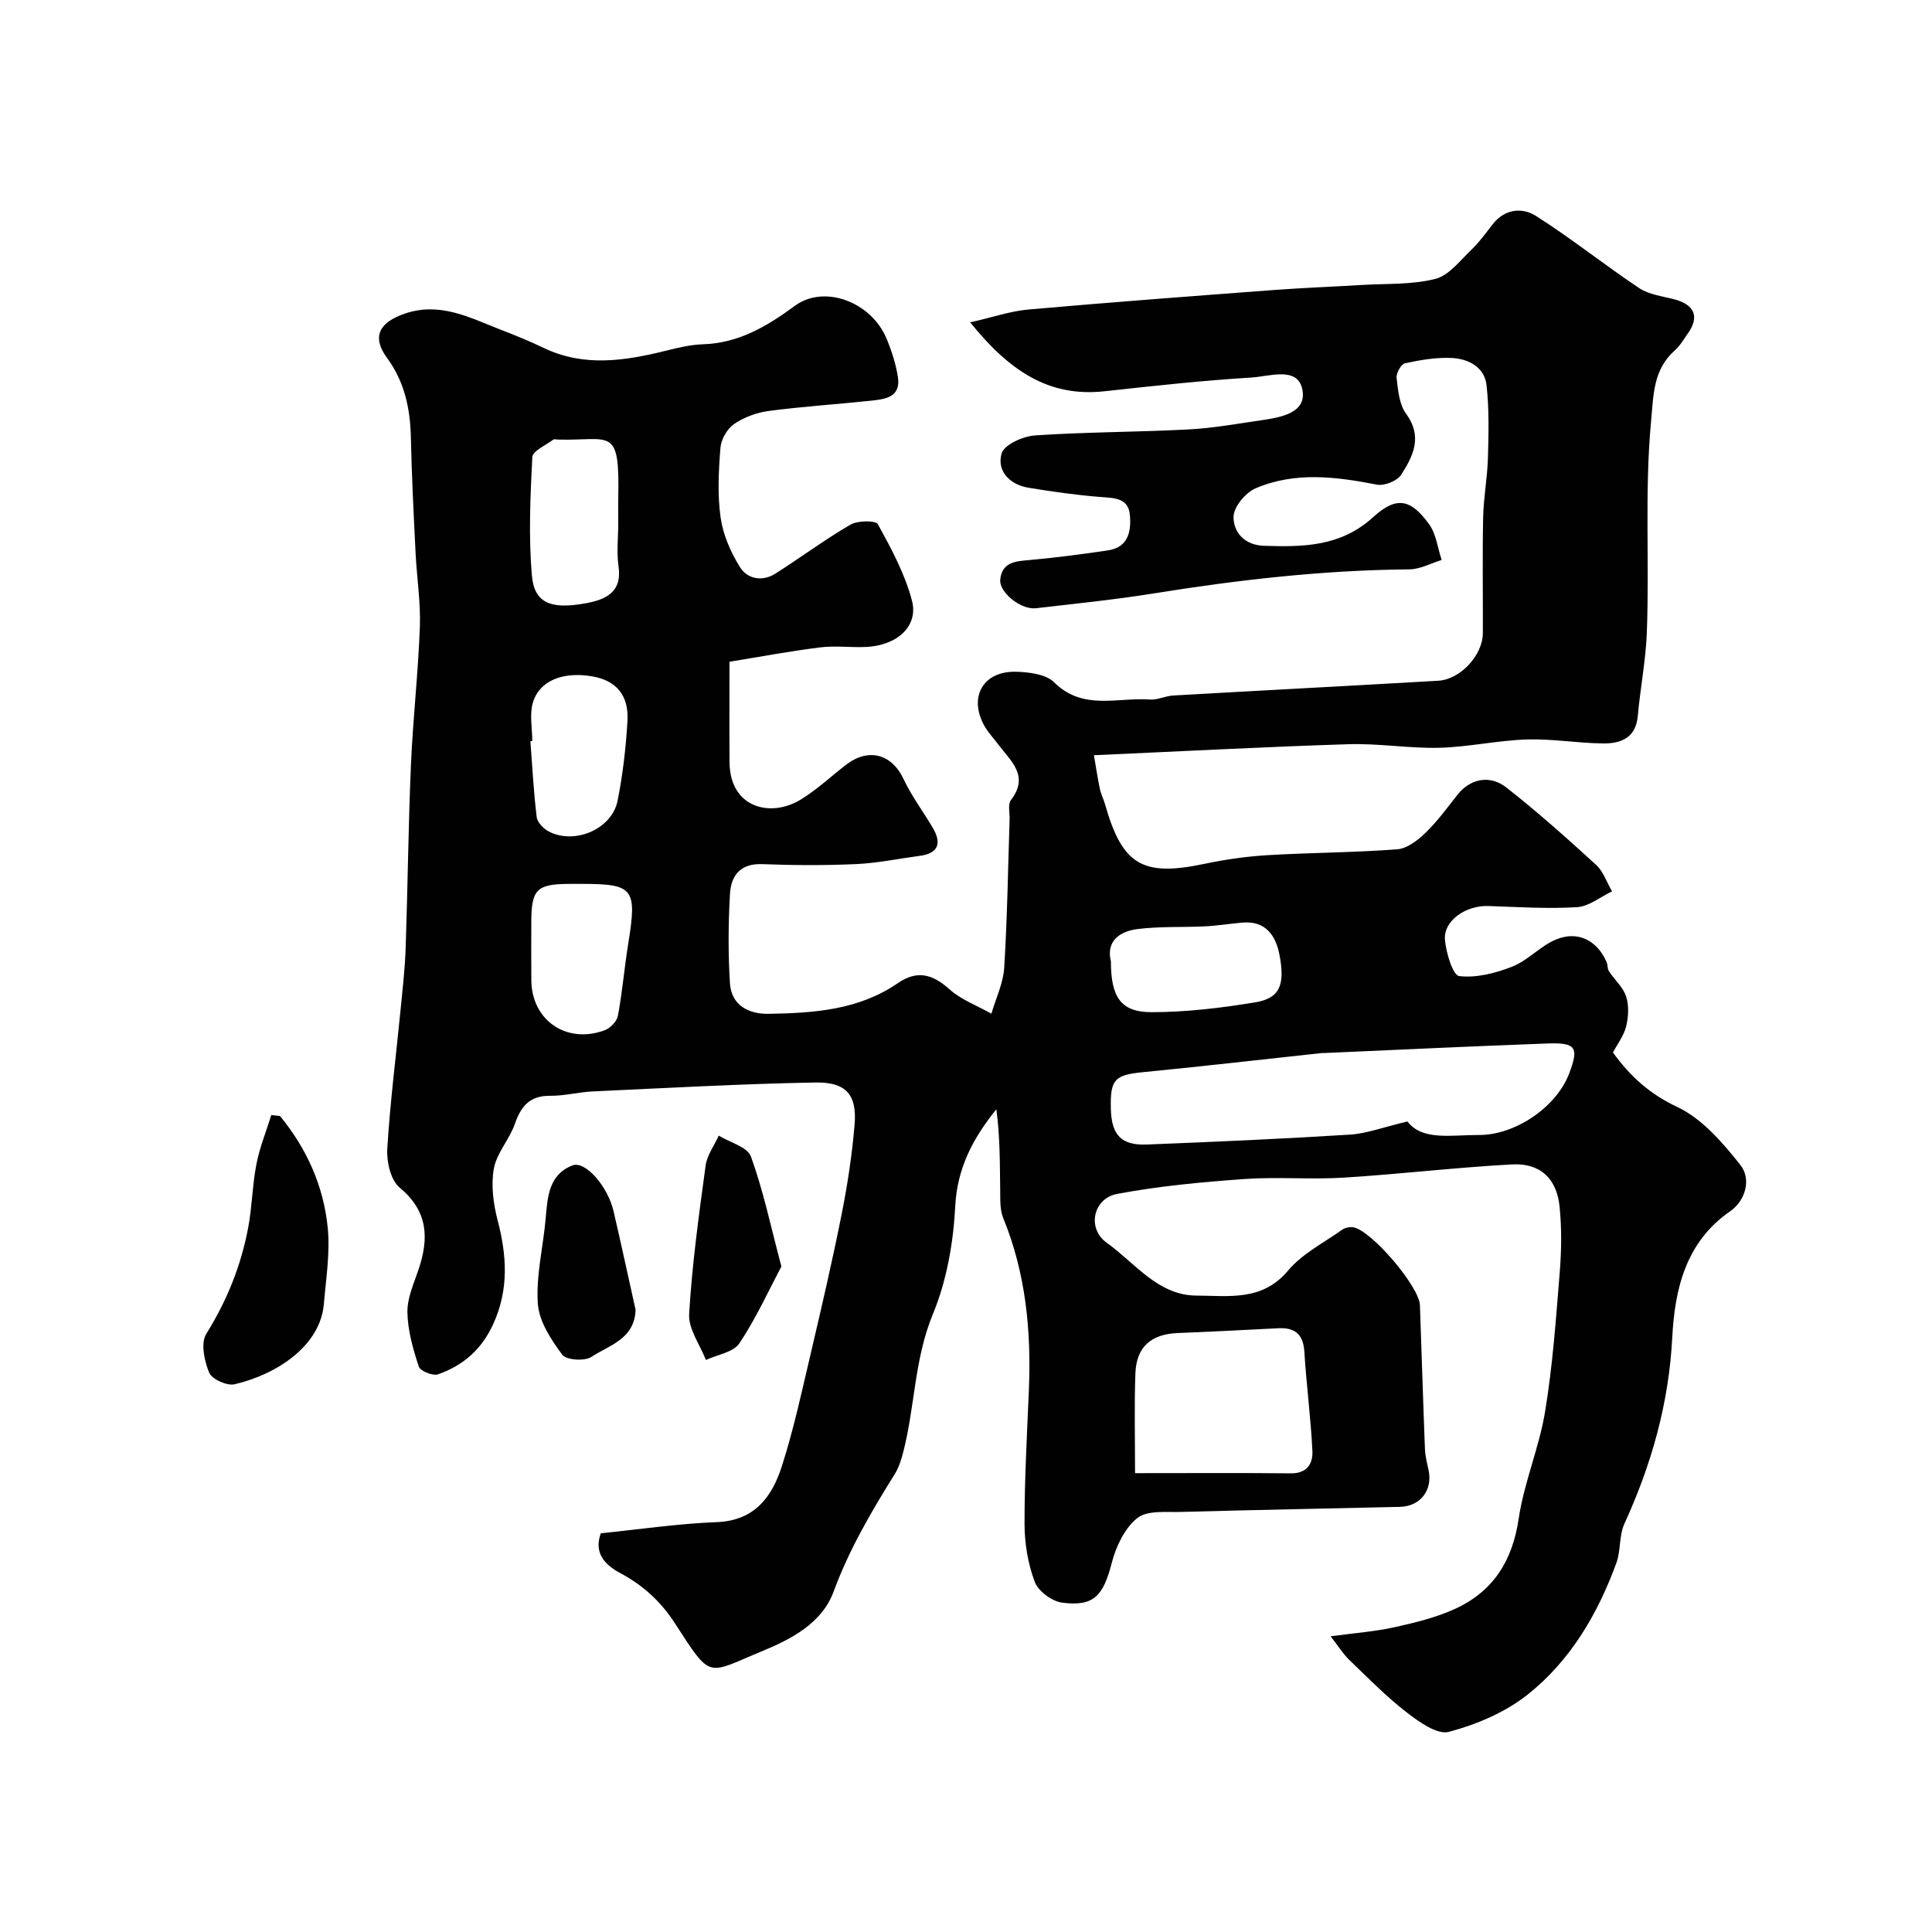 <svg enable-background="new 0 0 400 400" viewBox="0 0 400 400" xmlns="http://www.w3.org/2000/svg"><g fill="#010102"><path d="m200.87 66.74c4.68-1.06 8.34-2.33 12.07-2.66 16.89-1.49 33.79-2.76 50.7-4.03 6.09-.46 12.2-.68 18.3-1.05 5.1-.31 10.37-.02 15.24-1.26 2.83-.72 5.13-3.82 7.47-6.05 1.65-1.58 3-3.47 4.41-5.28 2.48-3.19 6.12-3.49 8.89-1.74 7.35 4.66 14.18 10.15 21.43 14.98 2.04 1.36 4.8 1.67 7.27 2.32 4.2 1.11 5.25 3.62 2.82 7.04-.85 1.2-1.6 2.54-2.67 3.49-4.56 4.02-4.45 9.24-4.97 14.79-1.36 14.63-.3 29.25-.88 43.85-.23 5.7-1.35 11.37-1.86 17.07-.4 4.57-3.5 5.75-7.18 5.71-5.27-.05-10.55-.99-15.8-.82-6.04.19-12.05 1.56-18.1 1.72-6.25.16-12.54-.94-18.8-.74-17.2.54-34.38 1.46-52.72 2.28.4 2.36.74 4.66 1.22 6.93.23 1.11.77 2.15 1.08 3.24 3.58 12.59 7.76 15.02 20.58 12.32 4.31-.91 8.72-1.54 13.12-1.8 8.92-.53 17.88-.53 26.79-1.21 2.05-.16 4.26-1.87 5.86-3.42 2.47-2.39 4.52-5.22 6.66-7.93 2.43-3.06 6.45-4.29 10.13-1.41 6.4 5.03 12.49 10.46 18.5 15.95 1.52 1.39 2.24 3.66 3.33 5.52-2.42 1.14-4.78 3.12-7.26 3.27-6.11.37-12.27-.03-18.4-.24-4.59-.15-9.26 3.03-8.94 6.95.22 2.72 1.64 7.41 2.96 7.56 3.57.42 7.57-.61 11.04-1.99 3.23-1.29 5.78-4.26 9-5.59 4.54-1.88 8.54.22 10.47 4.68.26.59.14 1.38.48 1.89 1.17 1.77 2.94 3.31 3.56 5.23.62 1.89.49 4.23 0 6.21-.49 1.96-1.84 3.71-2.73 5.38 3.65 5.06 7.7 8.64 13.35 11.3 5.12 2.42 9.37 7.36 13.02 11.97 2.36 2.99 1.05 7.43-2.1 9.61-9.29 6.43-11.47 16.26-11.99 26.16-.71 13.67-4.3 26.28-9.92 38.57-1.11 2.44-.71 5.53-1.65 8.09-3.87 10.6-9.55 20.26-18.41 27.28-4.61 3.65-10.52 6.15-16.25 7.68-2.43.65-6.22-2.07-8.78-4.05-4.22-3.27-7.99-7.13-11.85-10.84-1.26-1.21-2.2-2.75-3.87-4.89 4.95-.68 9.13-.98 13.18-1.87 4.25-.94 8.58-1.99 12.52-3.78 7.89-3.59 11.94-9.9 13.23-18.67 1.11-7.51 4.25-14.72 5.48-22.23 1.57-9.53 2.25-19.22 3.03-28.87.36-4.49.42-9.08-.04-13.56-.59-5.81-4.01-9.03-9.83-8.72-11.65.62-23.25 2.02-34.9 2.74-6.84.42-13.75-.2-20.59.29-8.8.63-17.64 1.45-26.29 3.08-4.95.93-6.31 7.14-2.13 10.12 5.84 4.16 10.56 10.9 18.61 10.93 6.62.02 13.57 1.22 18.91-5.17 2.93-3.5 7.37-5.74 11.2-8.46.6-.43 1.59-.63 2.32-.51 3.75.64 13.65 12.25 13.79 16.12.36 9.93.65 19.86 1.04 29.79.06 1.44.42 2.88.74 4.31.91 4.17-1.65 7.56-5.93 7.66-15.1.36-30.2.63-45.3 1.05-3.1.09-7.02-.38-9.07 1.27-2.61 2.09-4.41 5.88-5.28 9.27-1.76 6.82-3.7 9.1-10.29 8.24-2.1-.28-4.92-2.36-5.65-4.29-1.41-3.74-2.11-7.94-2.12-11.96-.02-9.27.52-18.54.9-27.8.5-12.21-.63-24.14-5.32-35.59-.71-1.74-.59-3.88-.62-5.83-.08-5.54-.03-11.09-.8-16.68-4.9 6.09-8.11 12.23-8.51 20.11-.39 7.53-1.76 15.39-4.63 22.31-3.85 9.31-3.7 19.16-6.14 28.58-.4 1.55-.9 3.16-1.73 4.5-4.87 7.8-9.47 15.65-12.69 24.39-2.39 6.49-8.73 9.81-14.75 12.29-11.6 4.77-10.42 6.1-18.1-5.76-2.93-4.52-6.58-7.85-11.28-10.37-3.15-1.68-5.57-4.13-4.06-8.26 8.01-.81 16-2 24.01-2.31 7.9-.31 11.47-5.3 13.49-11.62 2.47-7.73 4.18-15.7 6.04-23.62 2.23-9.5 4.44-19.02 6.34-28.59 1.21-6.08 2.14-12.25 2.66-18.43.53-6.18-1.69-8.88-8.14-8.76-15.37.28-30.74 1.14-46.1 1.85-2.93.14-5.85.93-8.77.9-4.23-.05-6.06 2.16-7.34 5.86-1.11 3.19-3.75 5.99-4.33 9.2-.62 3.43-.12 7.28.78 10.72 1.9 7.3 2.35 14.25-.87 21.39-2.4 5.32-6.25 8.67-11.48 10.5-1.07.37-3.68-.68-3.98-1.61-1.19-3.64-2.29-7.47-2.35-11.25-.05-2.96 1.35-5.99 2.33-8.92 2.16-6.47 1.93-12.01-3.93-16.87-1.85-1.53-2.73-5.33-2.57-8 .58-9.66 1.82-19.28 2.76-28.91.42-4.26.91-8.53 1.05-12.8.43-12.6.55-25.21 1.09-37.8.41-9.55 1.5-19.06 1.85-28.61.18-5.08-.64-10.19-.89-15.3-.39-7.93-.8-15.86-.97-23.8-.13-6.03-1.28-11.59-4.96-16.6-3.2-4.36-1.58-7.34 3.7-9.14 7.29-2.48 13.4.82 19.73 3.28 3.04 1.18 6.06 2.4 9 3.81 8.37 4.02 16.8 2.7 25.3.6 2.53-.63 5.12-1.26 7.7-1.34 7.42-.24 13.24-3.71 19.04-7.97 6.09-4.47 15.78-.8 18.95 6.75 1.06 2.53 1.93 5.22 2.36 7.92.7 4.33-2.68 4.67-5.66 4.99-7.01.74-14.05 1.19-21.04 2.11-2.51.33-5.15 1.3-7.22 2.72-1.43.98-2.67 3.17-2.81 4.92-.38 4.8-.64 9.73.04 14.46.51 3.56 2.09 7.18 4.02 10.26 1.52 2.43 4.6 3.05 7.3 1.33 5.23-3.32 10.22-7.04 15.56-10.15 1.5-.87 5.23-.9 5.68-.08 2.78 5.07 5.62 10.31 7.06 15.85 1.37 5.31-3.16 9.29-9.58 9.56-3.16.13-6.37-.3-9.49.09-6.24.78-12.42 1.95-18.72 2.97 0 7.8-.04 14.29.01 20.78.07 9.56 8.56 11.52 14.7 7.78 3.33-2.03 6.24-4.76 9.34-7.17 4.72-3.67 9.57-2.31 12.01 2.93 1.64 3.5 4.02 6.65 6 10 1.89 3.2 1.3 5.34-2.71 5.87-4.37.58-8.72 1.5-13.1 1.7-6.49.29-13 .26-19.49.01-4.57-.17-6.45 2.43-6.66 6.2-.35 6.15-.39 12.35 0 18.49.29 4.58 3.94 6.37 7.99 6.3 9.34-.15 18.68-.78 26.75-6.34 4.03-2.77 7.2-1.88 10.71 1.26 2.44 2.19 5.76 3.4 8.68 5.05.92-3.17 2.45-6.29 2.65-9.5.64-10.25.78-20.52 1.12-30.79.04-1.33-.4-3.06.26-3.92 3.89-5.03-.03-8.08-2.6-11.52-.98-1.31-2.14-2.51-2.92-3.92-3.28-5.96-.18-11.35 6.64-11.14 2.68.08 6.14.5 7.83 2.18 5.97 5.94 13.15 3.07 19.84 3.57 1.57.12 3.19-.74 4.8-.83 18.3-1.05 36.6-2 54.9-3.06 4.59-.27 9.21-5.31 9.23-9.85.03-8-.11-16 .06-24 .09-4.1.87-8.19.99-12.29.14-5.02.27-10.09-.29-15.06-.42-3.73-3.73-5.44-7.14-5.62-3.23-.17-6.55.41-9.74 1.09-.8.17-1.86 2.06-1.74 3.03.3 2.54.54 5.49 1.96 7.42 3.49 4.74 1.46 8.78-1.01 12.63-.82 1.28-3.48 2.35-5.02 2.05-8.49-1.66-16.98-2.73-25.14.77-2.08.89-4.54 3.87-4.55 5.9-.02 3.21 2.29 5.86 6.3 5.99 8.13.27 15.89.19 22.61-5.93 4.85-4.42 7.78-3.76 11.57 1.45 1.48 2.03 1.77 4.92 2.61 7.42-2.24.68-4.47 1.93-6.72 1.94-17.8.15-35.4 2.17-52.94 4.99-8.07 1.29-16.22 2.12-24.35 3.06-3.1.36-7.67-3.3-7.38-5.97.41-3.72 3.35-3.76 6.26-4.03 5.36-.5 10.72-1.18 16.05-1.98 4.27-.64 4.84-4.05 4.52-7.4-.34-3.47-3.19-3.43-6-3.65-5.02-.39-10.02-1.1-14.99-1.92-3.9-.65-6.59-3.47-5.56-7.09.51-1.81 4.42-3.57 6.9-3.74 10.57-.72 21.2-.68 31.79-1.24 5.04-.26 10.06-1.17 15.07-1.9 4.12-.6 9.62-1.55 8.47-6.55-1.06-4.61-6.84-2.52-10.46-2.3-10.15.62-20.28 1.73-30.4 2.84-11.66 1.3-19.84-4.3-27.87-14.26zm90.52 165.45c3.09 4.05 9.11 2.77 14.78 2.8 7.56.04 16.08-5.79 18.71-12.73 2.04-5.38 1.43-6.43-4.43-6.22-15.35.55-30.7 1.3-46.05 1.97-.33.01-.67 0-1 .04-12.22 1.32-24.42 2.73-36.65 3.92-5.96.58-6.92 1.45-6.76 7.62.14 5.4 2.14 7.58 7.46 7.37 14.02-.55 28.04-1.17 42.05-2.05 3.48-.22 6.89-1.54 11.89-2.72zm-56.39 72.81c11.97 0 22.13-.07 32.29.04 3.34.03 4.55-2.05 4.43-4.63-.34-6.87-1.24-13.7-1.67-20.56-.22-3.63-1.97-5.02-5.38-4.85-6.93.34-13.86.72-20.79.99-5.55.22-8.62 2.85-8.81 8.4-.24 6.71-.07 13.43-.07 20.61zm-107-196.73c0-1.66-.03-3.32 0-4.98.33-15.25-1.44-11.99-12.48-12.28-.33-.01-.77-.14-.98.02-1.54 1.17-4.26 2.33-4.33 3.61-.42 8.13-.78 16.33-.1 24.42.48 5.73 3.77 7.18 11.13 5.85 3.94-.72 7.64-2.16 6.82-7.67-.42-2.94-.06-5.98-.06-8.97zm-7.52 74.73c-.83 0-1.66 0-2.49 0-6.9.02-7.98 1.09-7.99 8-.01 3.99-.03 7.98.01 11.97.07 8.26 7.24 13.23 15.15 10.35 1.17-.42 2.55-1.85 2.77-3.01.93-4.96 1.34-10.02 2.15-15 1.83-11.33 1.11-12.31-9.6-12.31zm-10.28-29.58c-.13.01-.26.01-.39.02.4 5.25.67 10.52 1.31 15.74.14 1.12 1.47 2.46 2.59 3.02 5.38 2.71 12.99-.59 14.15-6.4 1.09-5.43 1.72-10.98 2.05-16.51.32-5.36-2.36-8.4-7.26-9.25-6.07-1.05-10.97.85-12.33 5.45-.71 2.44-.12 5.27-.12 7.93zm119.8 45.6c0 7.43 2.05 10.53 8.39 10.54 7.14 0 14.34-.86 21.4-2.02 5.1-.83 6.32-3.45 5.12-9.81-.75-3.96-2.81-7.12-7.65-6.72-2.59.22-5.16.65-7.75.78-4.68.23-9.41-.02-14.04.57-3.77.48-6.49 2.59-5.47 6.66z"/><path d="m57.98 231.07c5.53 6.73 9.04 14.52 9.88 23.2.5 5.17-.37 10.49-.81 15.73-.73 8.59-9.63 14.53-18.49 16.6-1.56.36-4.68-1.04-5.25-2.4-1.01-2.41-1.79-6.14-.61-8.03 4.29-6.88 7.22-14.16 8.69-22.03.81-4.33.86-8.8 1.7-13.12.67-3.45 2.03-6.78 3.08-10.16.59.07 1.2.14 1.81.21z"/><path d="m161.78 262.22c-2.65 4.98-5.24 10.72-8.7 15.9-1.24 1.86-4.56 2.34-6.93 3.45-1.23-3.17-3.65-6.42-3.47-9.51.6-10.27 2.02-20.51 3.41-30.72.29-2.16 1.78-4.15 2.72-6.22 2.3 1.41 5.94 2.34 6.66 4.32 2.54 6.99 4.07 14.33 6.31 22.78z"/><path d="m131.59 271.17c-.2 6.14-5.56 7.36-9.12 9.75-1.4.94-5.24.68-6.07-.44-2.31-3.13-4.81-6.92-5.05-10.6-.39-5.79 1.11-11.69 1.62-17.55.39-4.49.62-9.12 5.54-11.04 2.66-1.04 7.31 4.31 8.51 9.43 1.58 6.8 3.05 13.63 4.57 20.45z"/></g></svg>